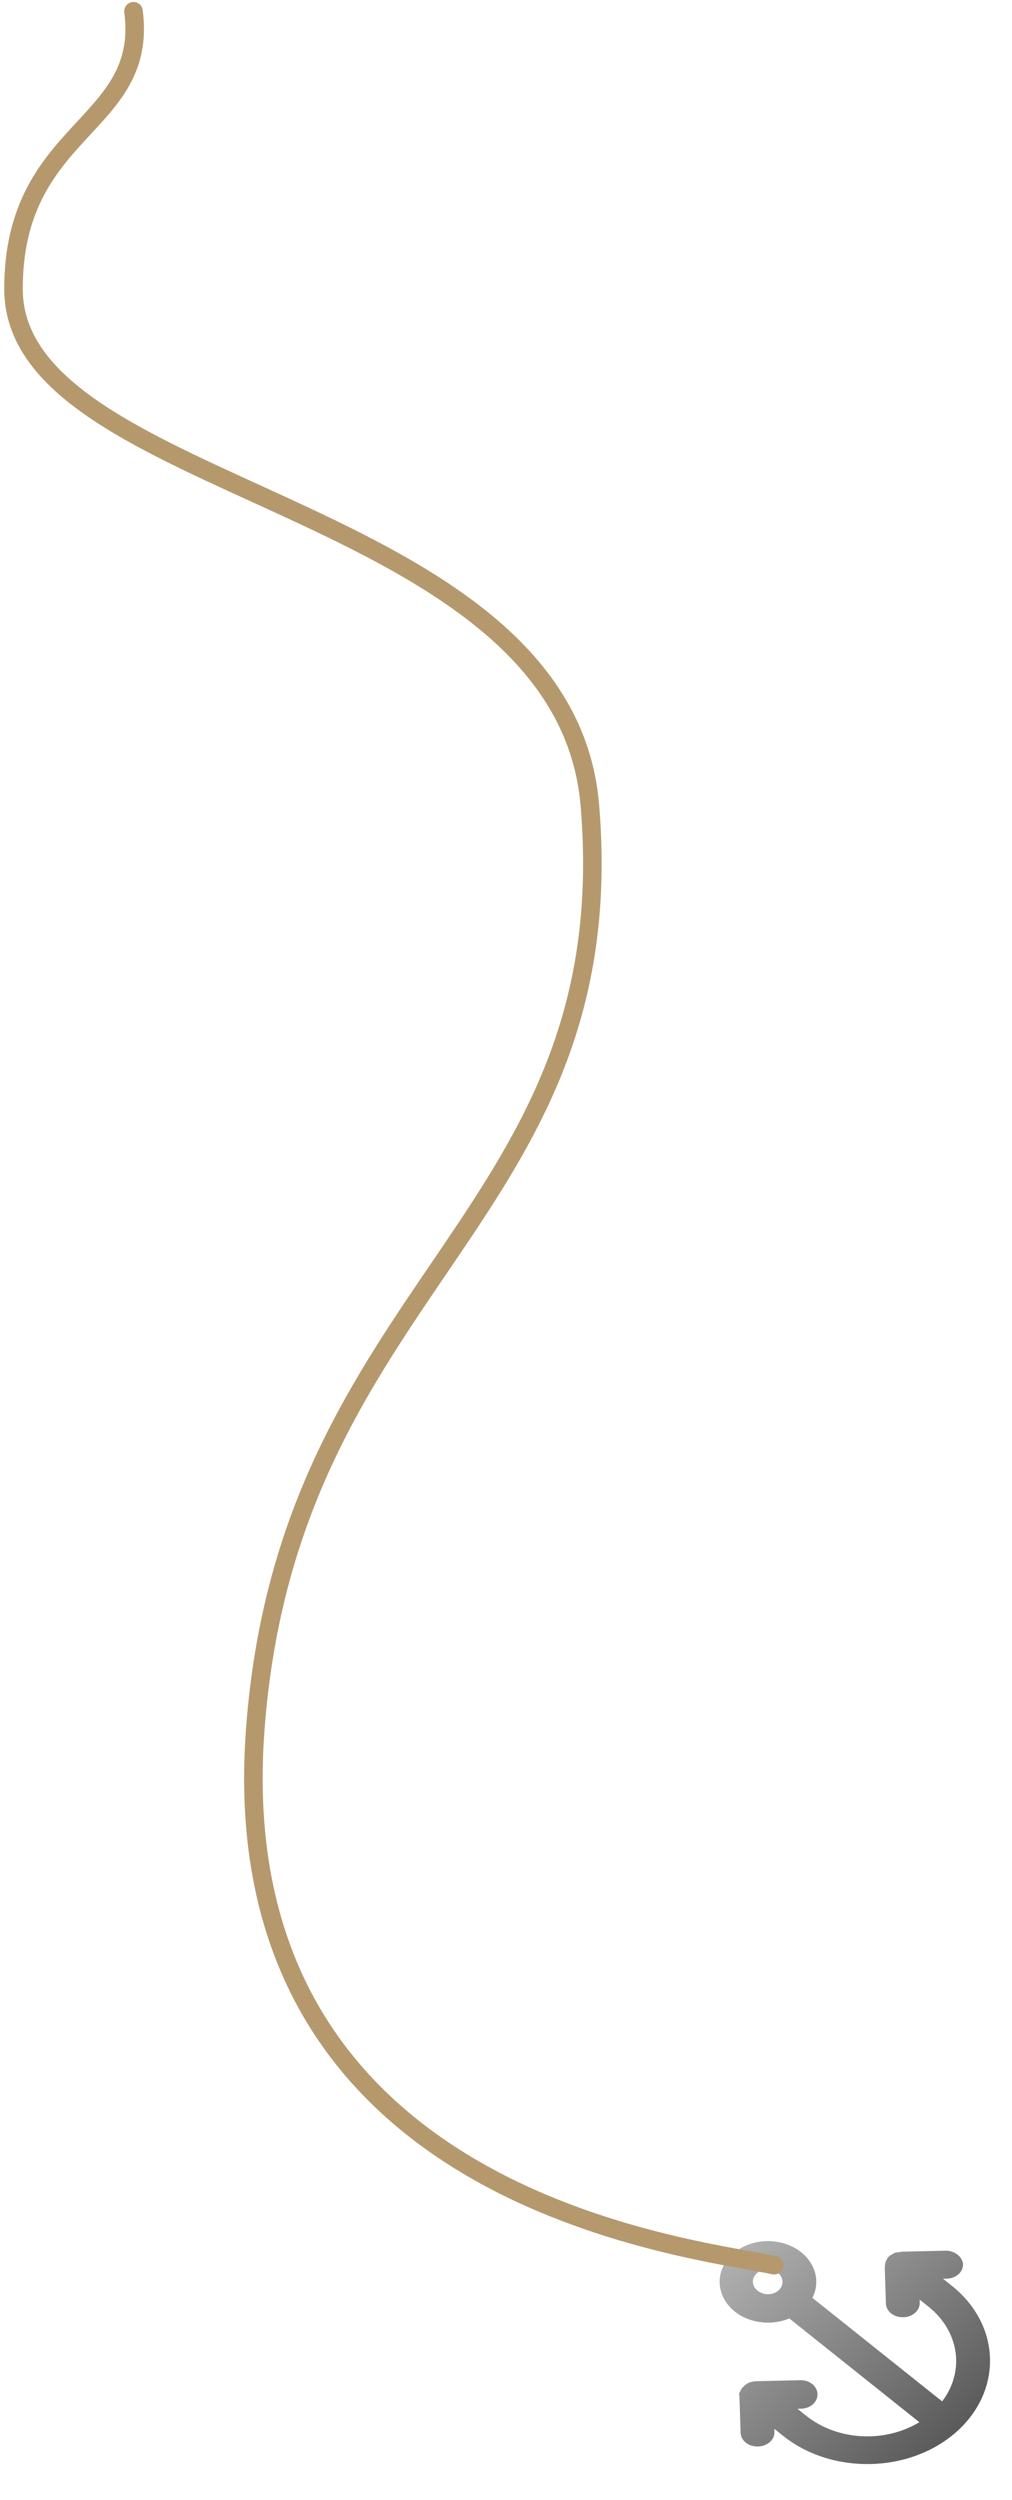 <svg width="450" height="1111" viewBox="0 0 450 1111" fill="none" xmlns="http://www.w3.org/2000/svg">
<g clip-path="url(#clip0_1312_1150)">
<g filter="url(#filter0_d_1312_1150)">
<path d="M426.252 993.416L406.723 993.875L406.594 993.989C406.066 994.001 405.674 994.122 405.146 994.134C404.882 994.14 404.754 994.254 404.49 994.261C403.962 994.273 403.441 994.508 403.056 994.85C402.927 994.964 402.664 994.971 402.535 995.085C402.278 995.313 401.757 995.548 401.501 995.776L401.372 995.891C401.115 996.119 400.73 996.462 400.608 996.798C400.48 996.912 400.487 997.134 400.359 997.249C400.109 997.699 399.987 998.036 399.737 998.486C399.744 998.709 399.616 998.823 399.623 999.045C399.502 999.381 399.516 999.826 399.53 1000.27L399.401 1000.38L399.92 1016.83C400.033 1020.38 403.419 1023.08 407.642 1022.99C411.864 1022.89 415.075 1020.03 414.963 1016.48L414.921 1015.14L418.849 1018.28C432.531 1029.18 435.204 1046.91 424.933 1060.39L367.226 1014.37C371.952 1005.14 366.73 994.48 355.912 990.619C344.958 986.651 332.288 991.063 327.69 1000.18C323.092 1009.29 328.186 1020.07 339.004 1023.93C344.881 1026.02 351.478 1025.86 356.95 1023.51L414.793 1069.63C399.374 1079 378.341 1077.82 364.524 1066.81L360.595 1063.68L362.179 1063.64C366.401 1063.54 369.612 1060.68 369.5 1057.13C369.388 1053.57 366.001 1050.87 361.779 1050.97L342.25 1051.43C341.722 1051.44 341.329 1051.56 340.802 1051.57L340.409 1051.7C340.017 1051.82 339.753 1051.82 339.361 1051.94L338.84 1052.18C338.447 1052.3 338.319 1052.41 338.062 1052.64C337.284 1053.1 336.514 1053.79 336.007 1054.47C335.75 1054.7 335.757 1054.92 335.5 1055.15L335.25 1055.6C335.129 1055.93 335.136 1056.16 334.879 1056.38L334.758 1056.72C334.636 1057.06 334.65 1057.5 334.657 1057.72L334.793 1057.83L335.312 1074.28C335.424 1077.83 338.811 1080.53 343.033 1080.43C347.256 1080.33 350.467 1077.48 350.355 1073.92L350.313 1072.59L354.241 1075.72C376.05 1093.11 410.622 1092.3 431.302 1073.91C451.982 1055.53 451.063 1026.41 429.254 1009.02L425.325 1005.89L426.909 1005.85C431.131 1005.76 434.342 1002.9 434.23 999.345C433.861 996.018 430.474 993.317 426.252 993.416ZM342.581 1003.39C345.15 1001.1 349.244 1001.12 351.818 1003.17C354.392 1005.22 354.768 1008.77 352.199 1011.05C349.63 1013.34 345.536 1013.32 342.827 1011.16C340.253 1009.11 340.012 1005.67 342.581 1003.39Z" fill="url(#paint0_linear_1312_1150)"/>
</g>
<path d="M344.218 1006.62C308.14 998.75 98.07 978.125 113.478 768.875C128.1 570.285 277.7 541.625 262.293 357.875C250.95 222.598 6 219.875 6 128.375C6 56.451 66.127 56.75 59.363 5" stroke="#B5996D" stroke-width="8.25" stroke-linecap="round"/>
</g>
<defs>
<filter id="filter0_d_1312_1150" x="310.247" y="986.157" width="139.733" height="118.596" filterUnits="userSpaceOnUse" color-interpolation-filters="sRGB">
<feFlood flood-opacity="0" result="BackgroundImageFix"/>
<feColorMatrix in="SourceAlpha" type="matrix" values="0 0 0 0 0 0 0 0 0 0 0 0 0 0 0 0 0 0 127 0" result="hardAlpha"/>
<feOffset dx="-6" dy="6.75"/>
<feGaussianBlur stdDeviation="4.875"/>
<feComposite in2="hardAlpha" operator="out"/>
<feColorMatrix type="matrix" values="0 0 0 0 0 0 0 0 0 0 0 0 0 0 0 0 0 0 0.25 0"/>
<feBlend mode="normal" in2="BackgroundImageFix" result="effect1_dropShadow_1312_1150"/>
<feBlend mode="normal" in="SourceGraphic" in2="effect1_dropShadow_1312_1150" result="shape"/>
</filter>
<linearGradient id="paint0_linear_1312_1150" x1="331.869" y1="994.816" x2="415.049" y2="1088.37" gradientUnits="userSpaceOnUse">
<stop stop-color="#B0B0B0"/>
<stop offset="1" stop-color="#5A5A5A"/>
</linearGradient>
<clipPath id="clip0_1312_1150">
<rect width="450" height="1111" fill="white"/>
</clipPath>
</defs>
</svg>

